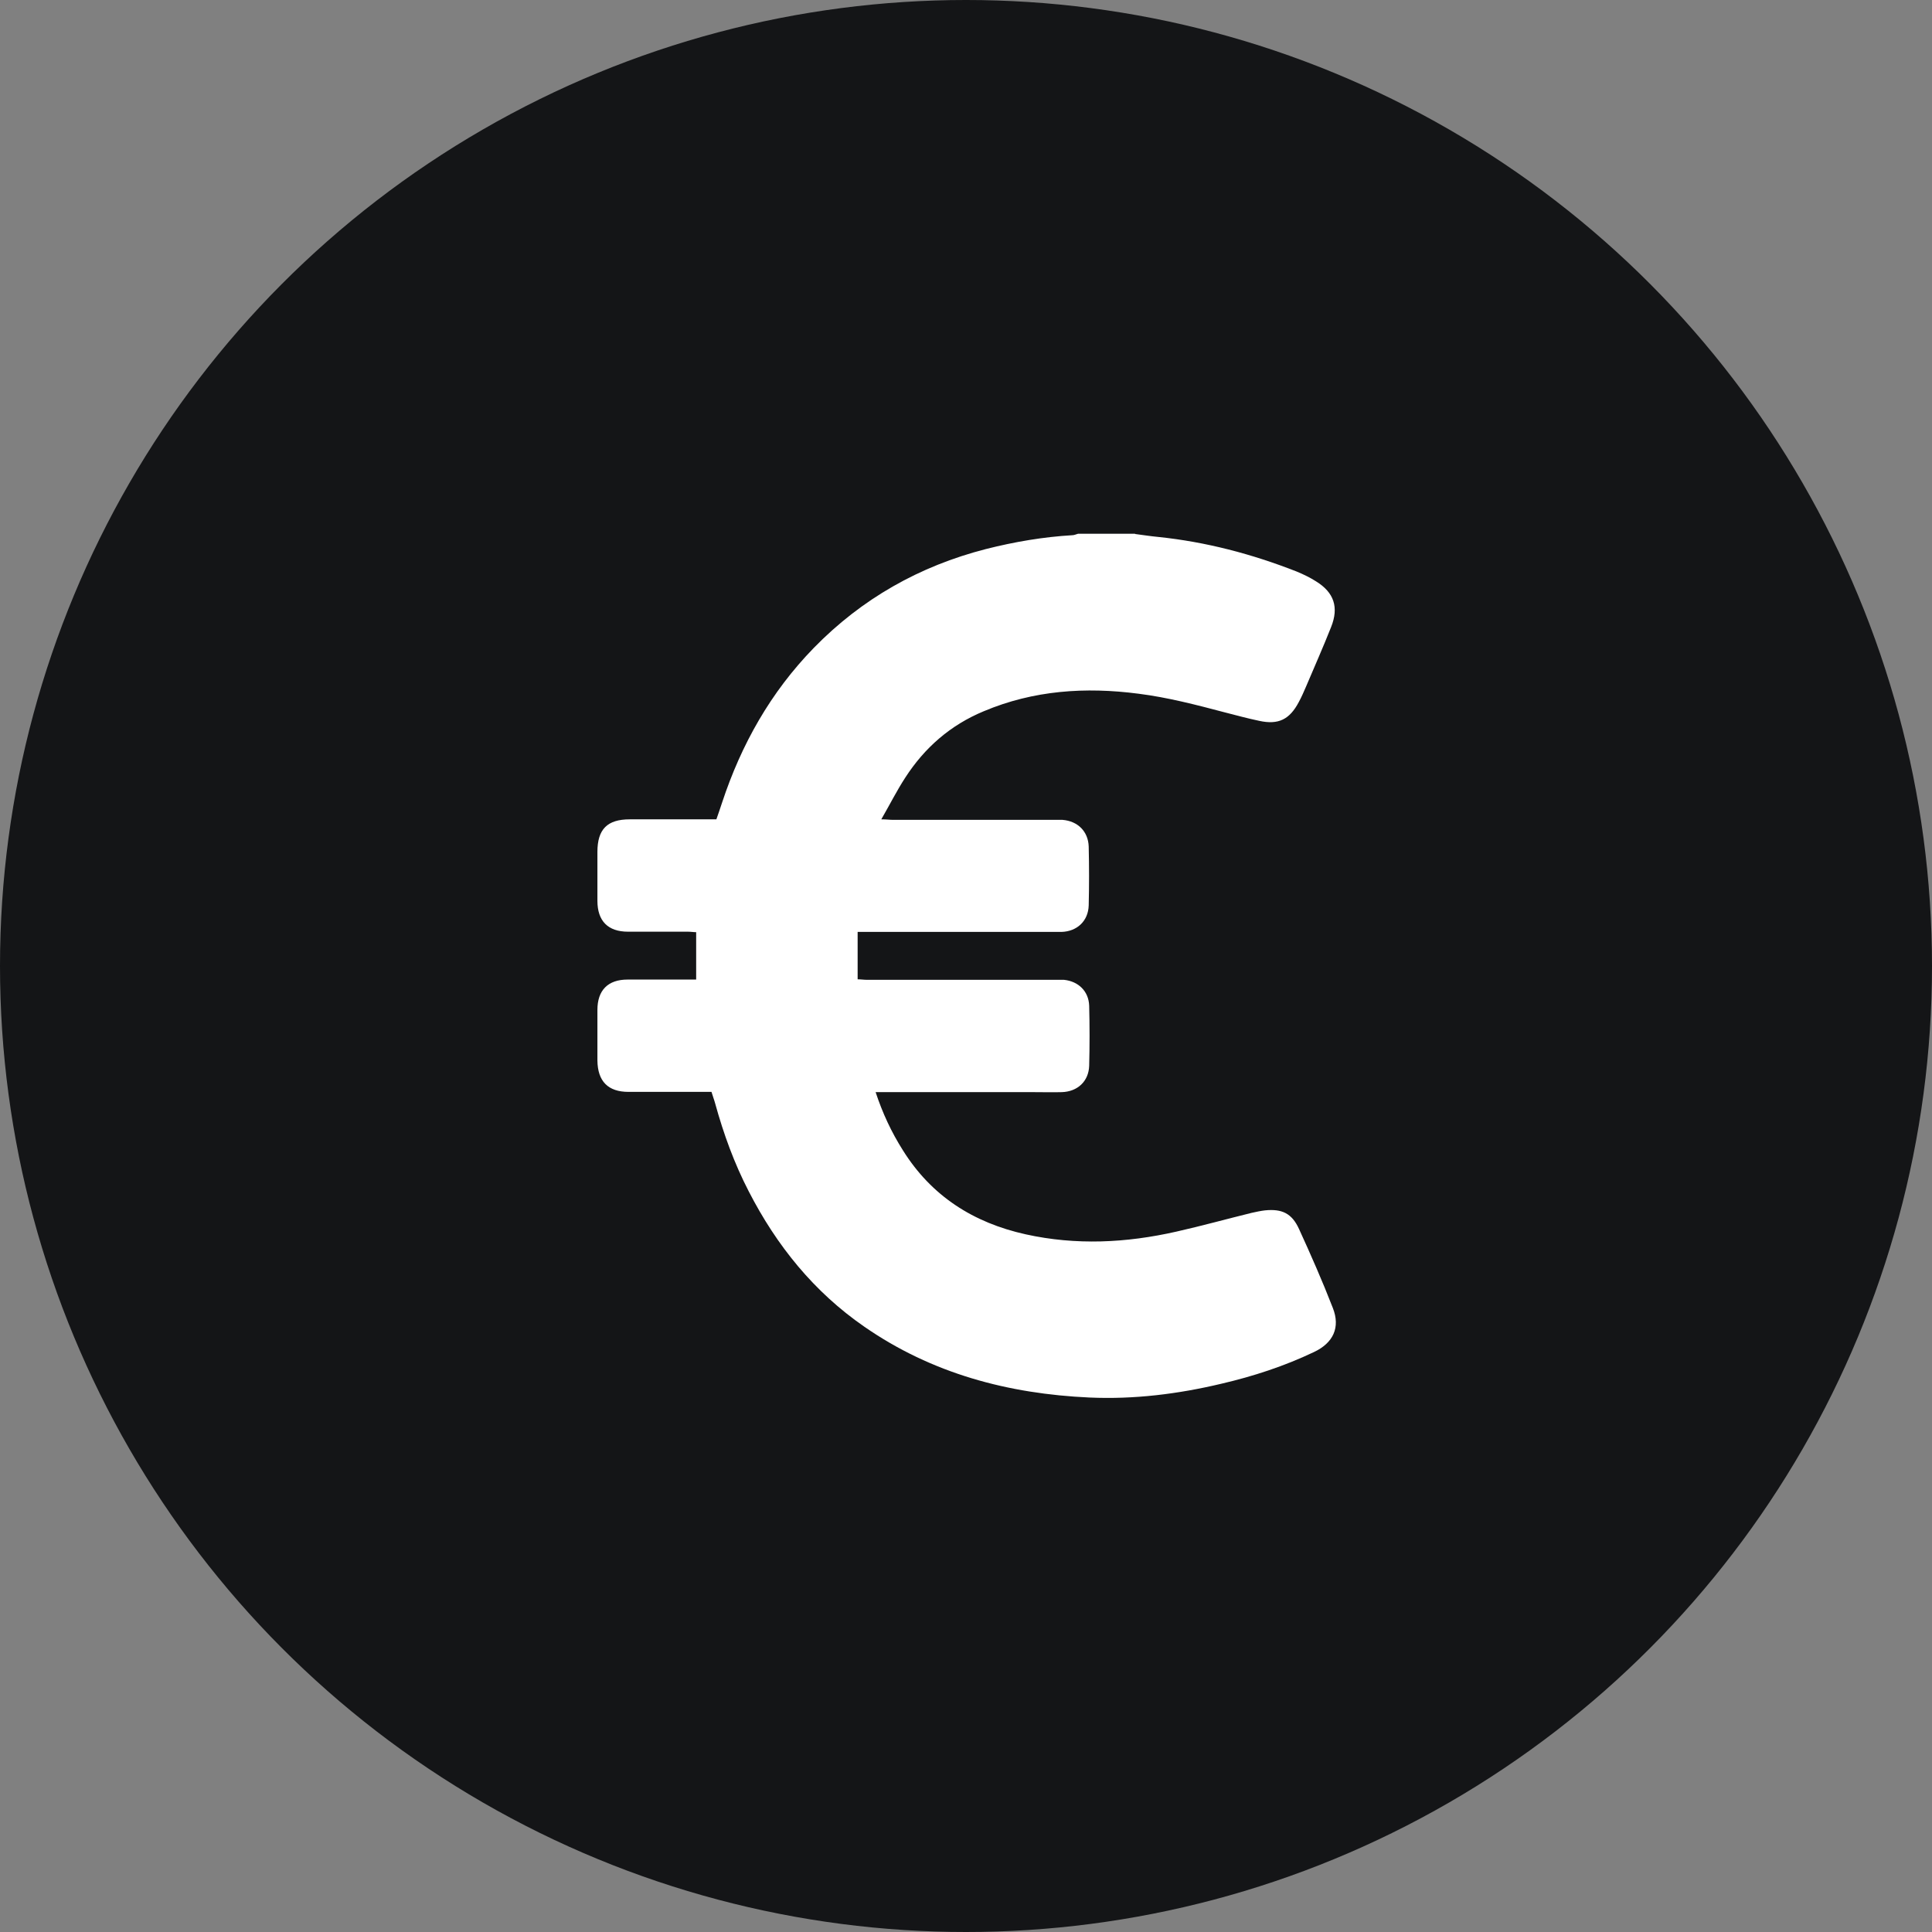 <svg width="45" height="45" viewBox="0 0 45 45" fill="none" xmlns="http://www.w3.org/2000/svg">
<rect x="0" y="0" width="45" height="45" fill="#808080" stroke="none"/>
<circle cx="22.5" cy="22.5" r="22.5" fill="#141517"/>
<path d="M26.433 12.437C26.611 12.46 26.795 12.489 26.973 12.506C28.089 12.621 29.158 12.903 30.199 13.311C30.354 13.375 30.509 13.449 30.653 13.541C31.073 13.8 31.188 14.145 31.004 14.605C30.82 15.071 30.613 15.537 30.418 15.997C30.366 16.117 30.314 16.238 30.251 16.353C30.038 16.756 29.779 16.888 29.331 16.79C29.055 16.733 28.785 16.658 28.514 16.589C27.859 16.416 27.198 16.244 26.519 16.158C25.283 15.997 24.075 16.077 22.914 16.566C22.137 16.888 21.534 17.417 21.085 18.113C20.89 18.412 20.729 18.734 20.527 19.084C20.648 19.084 20.723 19.096 20.798 19.096C22.051 19.096 23.299 19.096 24.552 19.096C24.616 19.096 24.685 19.096 24.748 19.096C25.105 19.125 25.346 19.366 25.358 19.717C25.369 20.177 25.369 20.637 25.358 21.091C25.346 21.453 25.087 21.695 24.725 21.706C24.593 21.706 24.46 21.706 24.334 21.706C22.96 21.706 21.585 21.706 20.206 21.706C20.137 21.706 20.062 21.706 19.976 21.706V22.81C20.044 22.81 20.125 22.822 20.2 22.822C21.654 22.822 23.109 22.822 24.564 22.822C24.639 22.822 24.708 22.822 24.782 22.822C25.116 22.856 25.358 23.086 25.369 23.426C25.381 23.891 25.381 24.357 25.369 24.823C25.358 25.185 25.099 25.427 24.731 25.438C24.512 25.444 24.299 25.438 24.081 25.438C22.931 25.438 21.775 25.438 20.625 25.438H20.395C20.556 25.927 20.763 26.37 21.028 26.789C21.695 27.859 22.672 28.48 23.891 28.75C25.064 29.009 26.232 28.951 27.399 28.687C27.985 28.555 28.566 28.394 29.152 28.25C29.256 28.227 29.36 28.204 29.463 28.192C29.86 28.152 30.09 28.261 30.256 28.624C30.532 29.227 30.803 29.843 31.044 30.464C31.223 30.918 31.056 31.28 30.602 31.493C29.912 31.821 29.193 32.056 28.451 32.229C27.439 32.47 26.416 32.597 25.375 32.551C23.483 32.465 21.706 31.993 20.131 30.901C18.958 30.09 18.09 29.015 17.44 27.75C17.101 27.094 16.853 26.41 16.658 25.703C16.635 25.616 16.6 25.53 16.572 25.432C16.491 25.432 16.422 25.432 16.347 25.432C15.778 25.432 15.209 25.432 14.639 25.432C14.162 25.432 13.921 25.185 13.915 24.702C13.915 24.311 13.915 23.914 13.915 23.523C13.915 23.063 14.162 22.816 14.617 22.816C15.076 22.816 15.531 22.816 15.991 22.816C16.06 22.816 16.134 22.816 16.215 22.816V21.712C16.152 21.712 16.088 21.701 16.025 21.701C15.559 21.701 15.094 21.701 14.628 21.701C14.162 21.701 13.915 21.453 13.915 20.982C13.915 20.602 13.915 20.223 13.915 19.843C13.915 19.314 14.145 19.084 14.668 19.084C15.266 19.084 15.858 19.084 16.456 19.084C16.526 19.084 16.6 19.084 16.686 19.084C16.733 18.946 16.779 18.82 16.819 18.693C17.267 17.336 17.951 16.123 18.952 15.094C20.073 13.944 21.419 13.185 22.965 12.788C23.627 12.621 24.294 12.506 24.978 12.466C25.024 12.466 25.064 12.443 25.11 12.432C25.553 12.432 26.002 12.432 26.444 12.432L26.433 12.437Z" fill="white"/>
</svg>
